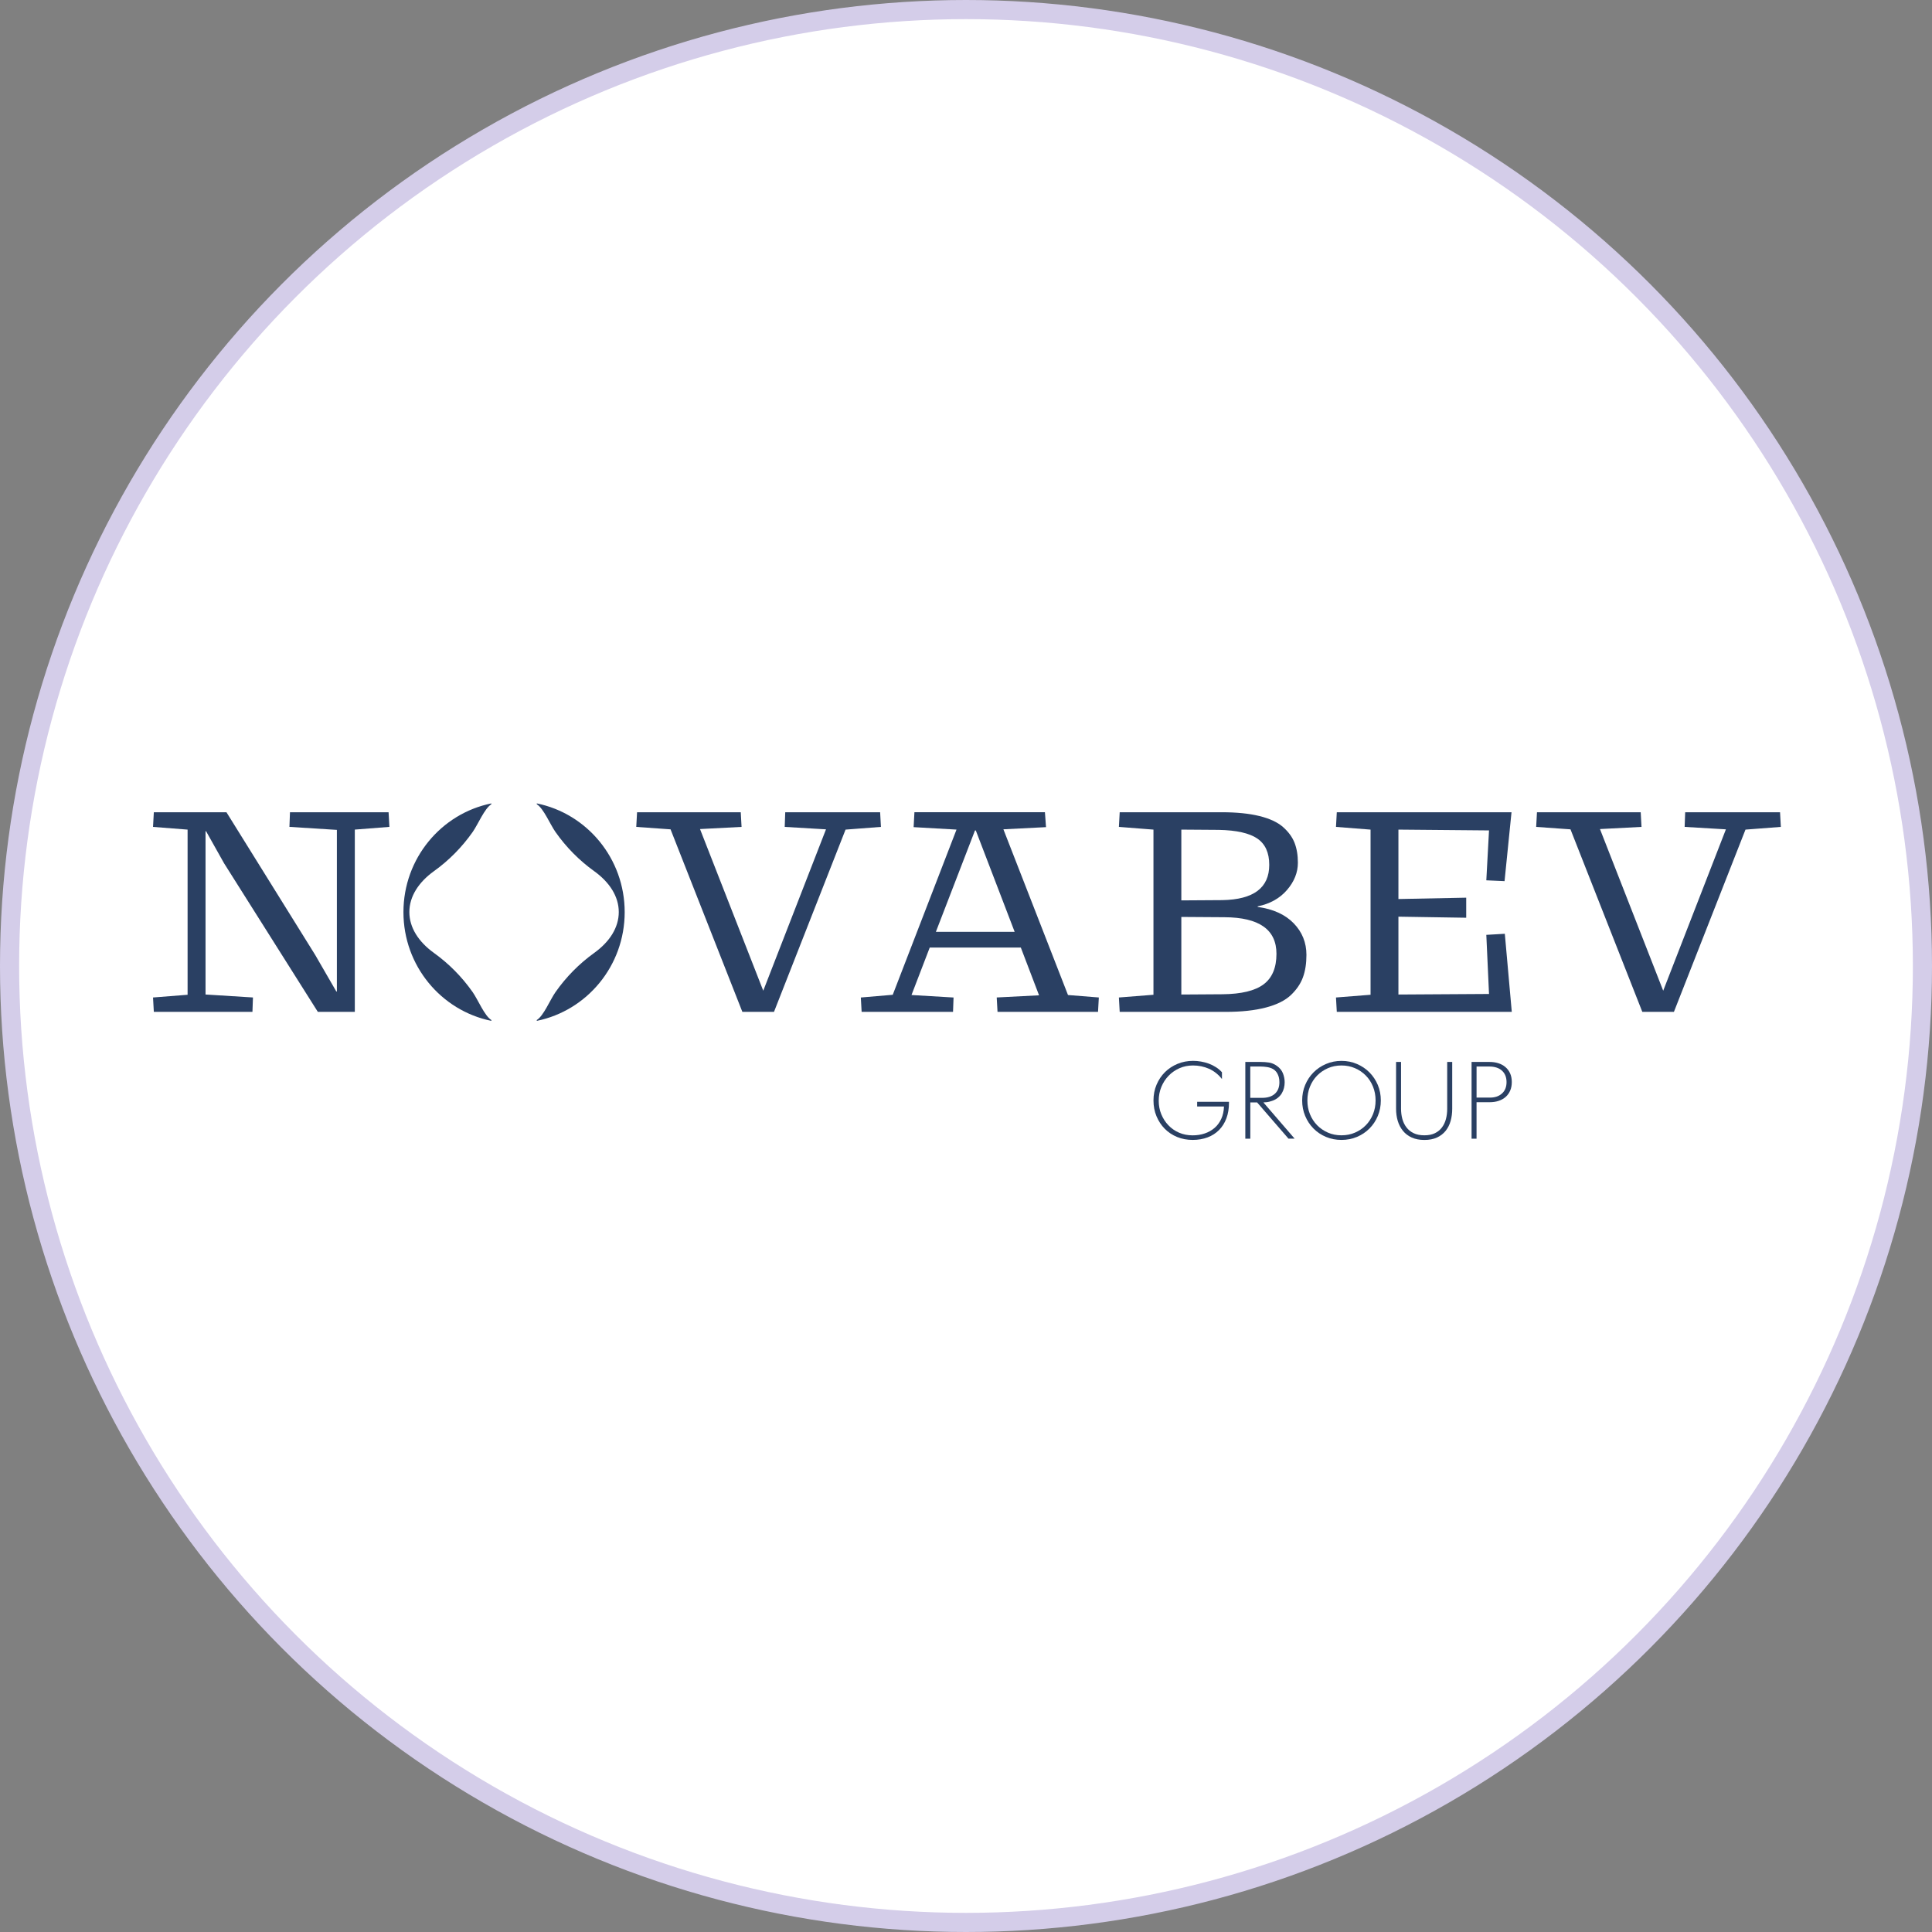 <?xml version="1.0" encoding="UTF-8"?> <svg xmlns="http://www.w3.org/2000/svg" width="101" height="101" viewBox="0 0 101 101" fill="none"><rect x="0" y="0" width="101" height="101" fill="#808080" stroke="none"/> <circle cx="50.5" cy="50.5" r="50" fill="white" stroke="#D4CDE9"></circle> <path d="M8.042 52.898L8 52.146L9.807 52.004V43.37L8 43.228L8.042 42.463H11.839L16.477 49.921L17.583 51.834H17.611V43.384L15.131 43.227L15.159 42.462H20.314L20.357 43.227L18.549 43.369V52.897H16.615L11.712 45.127L10.772 43.453H10.745V51.99L13.224 52.145L13.197 52.897H8.042V52.898Z" fill="#2A4063"></path> <path d="M40.462 52.898H38.809L35.055 43.356L33.262 43.228L33.304 42.463H38.725L38.767 43.228L36.595 43.341L39.901 51.792L43.181 43.356L41.023 43.228L41.05 42.463H46.011L46.053 43.228L44.203 43.37L40.462 52.898Z" fill="#2A4063"></path> <path d="M49.849 52.147L49.822 52.898H45.044L45.002 52.147L46.67 52.005L50.004 43.369L47.762 43.241L47.804 42.46H54.626L54.683 43.241L52.455 43.354L55.832 52.017L57.444 52.145L57.402 52.897H52.148L52.106 52.145L54.319 52.032L53.366 49.536H48.604L47.651 52.017L49.849 52.147ZM53.044 48.715L51.012 43.413H50.97L48.925 48.715H53.044Z" fill="#2A4063"></path> <path d="M58.535 52.898L58.493 52.146L60.3 52.004V43.37L58.493 43.228L58.535 42.462H63.873C64.648 42.462 65.305 42.529 65.841 42.661C66.378 42.794 66.789 42.985 67.073 43.235C67.358 43.486 67.558 43.76 67.675 44.058C67.791 44.356 67.85 44.703 67.85 45.1C67.85 45.61 67.661 46.086 67.282 46.525C66.905 46.963 66.393 47.251 65.748 47.382V47.411C66.561 47.524 67.189 47.811 67.632 48.268C68.076 48.727 68.297 49.278 68.297 49.92C68.297 50.364 68.237 50.755 68.115 51.09C67.993 51.425 67.783 51.735 67.485 52.019C67.186 52.302 66.75 52.521 66.175 52.671C65.601 52.822 64.903 52.898 64.081 52.898H58.535ZM63.719 43.384L61.757 43.37V47.07L63.901 47.056C65.535 47.027 66.353 46.413 66.353 45.212C66.353 44.579 66.145 44.121 65.729 43.837C65.314 43.554 64.643 43.402 63.719 43.384ZM64.013 47.95L61.757 47.935V51.991L63.914 51.977C64.896 51.967 65.609 51.794 66.057 51.459C66.506 51.124 66.73 50.591 66.73 49.864C66.731 48.597 65.825 47.959 64.013 47.95Z" fill="#2A4063"></path> <path d="M69.884 52.898L69.842 52.146L71.649 52.004V43.37L69.842 43.228L69.884 42.463H79.018L78.654 46.064L77.701 46.021L77.842 43.412L73.106 43.37V46.999L76.65 46.928V47.977L73.106 47.921V51.991L77.842 51.962L77.701 48.872L78.668 48.815L79.032 52.898H69.884Z" fill="#2A4063"></path> <path d="M87.508 52.898H85.856L82.101 43.356L80.307 43.228L80.349 42.463H85.772L85.814 43.228L83.642 43.341L86.948 51.792L90.226 43.356L88.069 43.228L88.097 42.463H93.056L93.098 43.228L91.249 43.37L87.508 52.898Z" fill="#2A4063"></path> <path d="M25.686 53.324C25.325 53.099 24.995 52.273 24.708 51.863C24.151 51.07 23.469 50.38 22.686 49.817C21.884 49.241 21.4 48.495 21.4 47.68C21.4 46.865 21.884 46.119 22.686 45.542C23.471 44.979 24.151 44.289 24.708 43.497C24.995 43.087 25.326 42.268 25.686 42.044V42C23.065 42.532 21.091 44.874 21.091 47.684C21.091 50.494 23.065 52.834 25.686 53.368V53.324Z" fill="#2A4063"></path> <path d="M28.062 53.324C28.424 53.099 28.753 52.273 29.041 51.863C29.598 51.07 30.279 50.38 31.062 49.817C31.865 49.241 32.348 48.495 32.348 47.68C32.348 46.865 31.865 46.119 31.062 45.542C30.278 44.979 29.598 44.289 29.041 43.497C28.753 43.087 28.422 42.268 28.062 42.044V42C30.683 42.532 32.657 44.874 32.657 47.684C32.657 50.494 30.683 52.834 28.062 53.368V53.324Z" fill="#2A4063"></path> <path d="M62.583 57.601H64.247V57.655C64.247 57.955 64.203 58.225 64.113 58.464C64.024 58.703 63.896 58.906 63.729 59.075C63.562 59.243 63.364 59.371 63.129 59.459C62.895 59.547 62.636 59.592 62.351 59.592C62.058 59.592 61.786 59.541 61.537 59.439C61.287 59.336 61.071 59.193 60.889 59.008C60.707 58.823 60.564 58.606 60.459 58.355C60.354 58.104 60.301 57.829 60.301 57.528C60.301 57.231 60.355 56.956 60.462 56.704C60.57 56.451 60.716 56.232 60.902 56.048C61.088 55.864 61.308 55.719 61.559 55.615C61.811 55.511 62.081 55.459 62.37 55.459C62.505 55.459 62.642 55.47 62.784 55.495C62.925 55.519 63.061 55.556 63.192 55.603C63.323 55.652 63.447 55.713 63.567 55.79C63.686 55.866 63.791 55.954 63.881 56.055V56.409C63.687 56.164 63.46 55.986 63.2 55.871C62.94 55.757 62.663 55.7 62.365 55.7C62.111 55.7 61.875 55.748 61.658 55.844C61.44 55.941 61.25 56.072 61.09 56.239C60.929 56.406 60.804 56.6 60.712 56.823C60.621 57.046 60.575 57.285 60.575 57.543C60.575 57.794 60.619 58.031 60.709 58.249C60.799 58.467 60.921 58.659 61.078 58.823C61.233 58.987 61.419 59.118 61.636 59.212C61.852 59.306 62.089 59.353 62.347 59.353C62.574 59.353 62.783 59.321 62.98 59.254C63.177 59.188 63.346 59.091 63.493 58.966C63.64 58.839 63.757 58.682 63.843 58.494C63.93 58.306 63.978 58.089 63.987 57.844H62.584V57.6H62.583V57.601Z" fill="#2A4063"></path> <path d="M67.36 59.528L65.72 57.633H65.363V59.528H65.102V55.516H65.91C66.061 55.516 66.206 55.527 66.344 55.548C66.483 55.57 66.618 55.627 66.749 55.719C66.903 55.828 67.01 55.959 67.069 56.112C67.129 56.266 67.159 56.422 67.159 56.579C67.159 56.679 67.147 56.778 67.123 56.877C67.099 56.975 67.061 57.067 67.01 57.153C66.959 57.24 66.89 57.317 66.805 57.387C66.719 57.457 66.615 57.513 66.493 57.553C66.39 57.589 66.301 57.611 66.225 57.619C66.15 57.627 66.091 57.631 66.046 57.631L67.68 59.526H67.36V59.528ZM65.363 57.393H65.982C66.266 57.393 66.489 57.322 66.647 57.179C66.805 57.037 66.884 56.835 66.884 56.575C66.884 56.475 66.873 56.385 66.852 56.307C66.83 56.228 66.801 56.162 66.768 56.105C66.734 56.049 66.697 56.001 66.655 55.964C66.613 55.925 66.573 55.896 66.533 55.877C66.489 55.853 66.441 55.833 66.388 55.817C66.334 55.801 66.279 55.788 66.224 55.781C66.168 55.772 66.116 55.767 66.063 55.762C66.012 55.759 65.965 55.756 65.926 55.756H65.361V57.392H65.363V57.393Z" fill="#2A4063"></path> <path d="M70.13 55.46C70.419 55.46 70.689 55.514 70.941 55.623C71.193 55.731 71.411 55.879 71.594 56.065C71.779 56.252 71.923 56.47 72.029 56.719C72.134 56.97 72.186 57.24 72.186 57.529C72.186 57.817 72.134 58.087 72.029 58.338C71.924 58.589 71.78 58.807 71.594 58.994C71.409 59.181 71.193 59.327 70.941 59.433C70.69 59.539 70.419 59.592 70.13 59.592C69.837 59.592 69.565 59.539 69.315 59.433C69.066 59.327 68.849 59.182 68.664 58.994C68.48 58.807 68.335 58.589 68.231 58.338C68.126 58.087 68.074 57.818 68.074 57.529C68.074 57.24 68.126 56.97 68.231 56.719C68.336 56.468 68.48 56.25 68.664 56.065C68.849 55.878 69.066 55.731 69.317 55.623C69.57 55.514 69.84 55.46 70.13 55.46ZM70.13 59.351C70.384 59.351 70.62 59.304 70.837 59.21C71.055 59.115 71.245 58.987 71.404 58.822C71.565 58.658 71.688 58.464 71.778 58.244C71.868 58.023 71.912 57.785 71.912 57.529C71.912 57.273 71.868 57.033 71.778 56.81C71.688 56.586 71.565 56.394 71.404 56.23C71.243 56.066 71.055 55.937 70.837 55.842C70.619 55.748 70.382 55.7 70.13 55.7C69.872 55.7 69.635 55.748 69.42 55.842C69.204 55.936 69.016 56.065 68.854 56.23C68.694 56.394 68.569 56.589 68.48 56.81C68.39 57.033 68.347 57.272 68.347 57.529C68.347 57.786 68.39 58.024 68.48 58.244C68.569 58.464 68.694 58.656 68.854 58.822C69.015 58.985 69.203 59.115 69.42 59.21C69.635 59.304 69.872 59.351 70.13 59.351Z" fill="#2A4063"></path> <path d="M73.243 55.516V57.963C73.243 58.152 73.266 58.329 73.311 58.495C73.356 58.661 73.428 58.808 73.526 58.936C73.622 59.064 73.748 59.166 73.903 59.24C74.058 59.315 74.244 59.351 74.462 59.351C74.68 59.351 74.864 59.314 75.015 59.24C75.165 59.166 75.289 59.065 75.384 58.936C75.479 58.808 75.548 58.661 75.591 58.495C75.635 58.328 75.656 58.151 75.656 57.963V55.516H75.918V57.963C75.918 58.192 75.89 58.405 75.835 58.601C75.779 58.798 75.692 58.97 75.574 59.118C75.454 59.267 75.303 59.383 75.12 59.467C74.935 59.552 74.716 59.594 74.462 59.594C74.209 59.594 73.99 59.552 73.803 59.467C73.617 59.383 73.464 59.267 73.343 59.118C73.222 58.97 73.132 58.798 73.072 58.601C73.013 58.404 72.983 58.192 72.983 57.963V55.516H73.243Z" fill="#2A4063"></path> <path d="M77.19 57.621V59.528H76.93V55.516H77.873C78.035 55.516 78.187 55.537 78.328 55.582C78.468 55.626 78.591 55.691 78.696 55.781C78.801 55.869 78.883 55.978 78.943 56.109C79.002 56.239 79.033 56.391 79.033 56.564C79.033 56.733 79.005 56.881 78.95 57.011C78.894 57.141 78.816 57.251 78.715 57.342C78.613 57.432 78.492 57.501 78.349 57.549C78.205 57.598 78.05 57.621 77.879 57.621H77.191V57.621H77.19ZM77.19 57.38H77.891C78.153 57.38 78.363 57.308 78.521 57.164C78.68 57.02 78.758 56.822 78.758 56.569C78.758 56.316 78.678 56.117 78.521 55.973C78.363 55.828 78.138 55.755 77.85 55.755H77.191V57.38H77.19Z" fill="#2A4063"></path> </svg> 